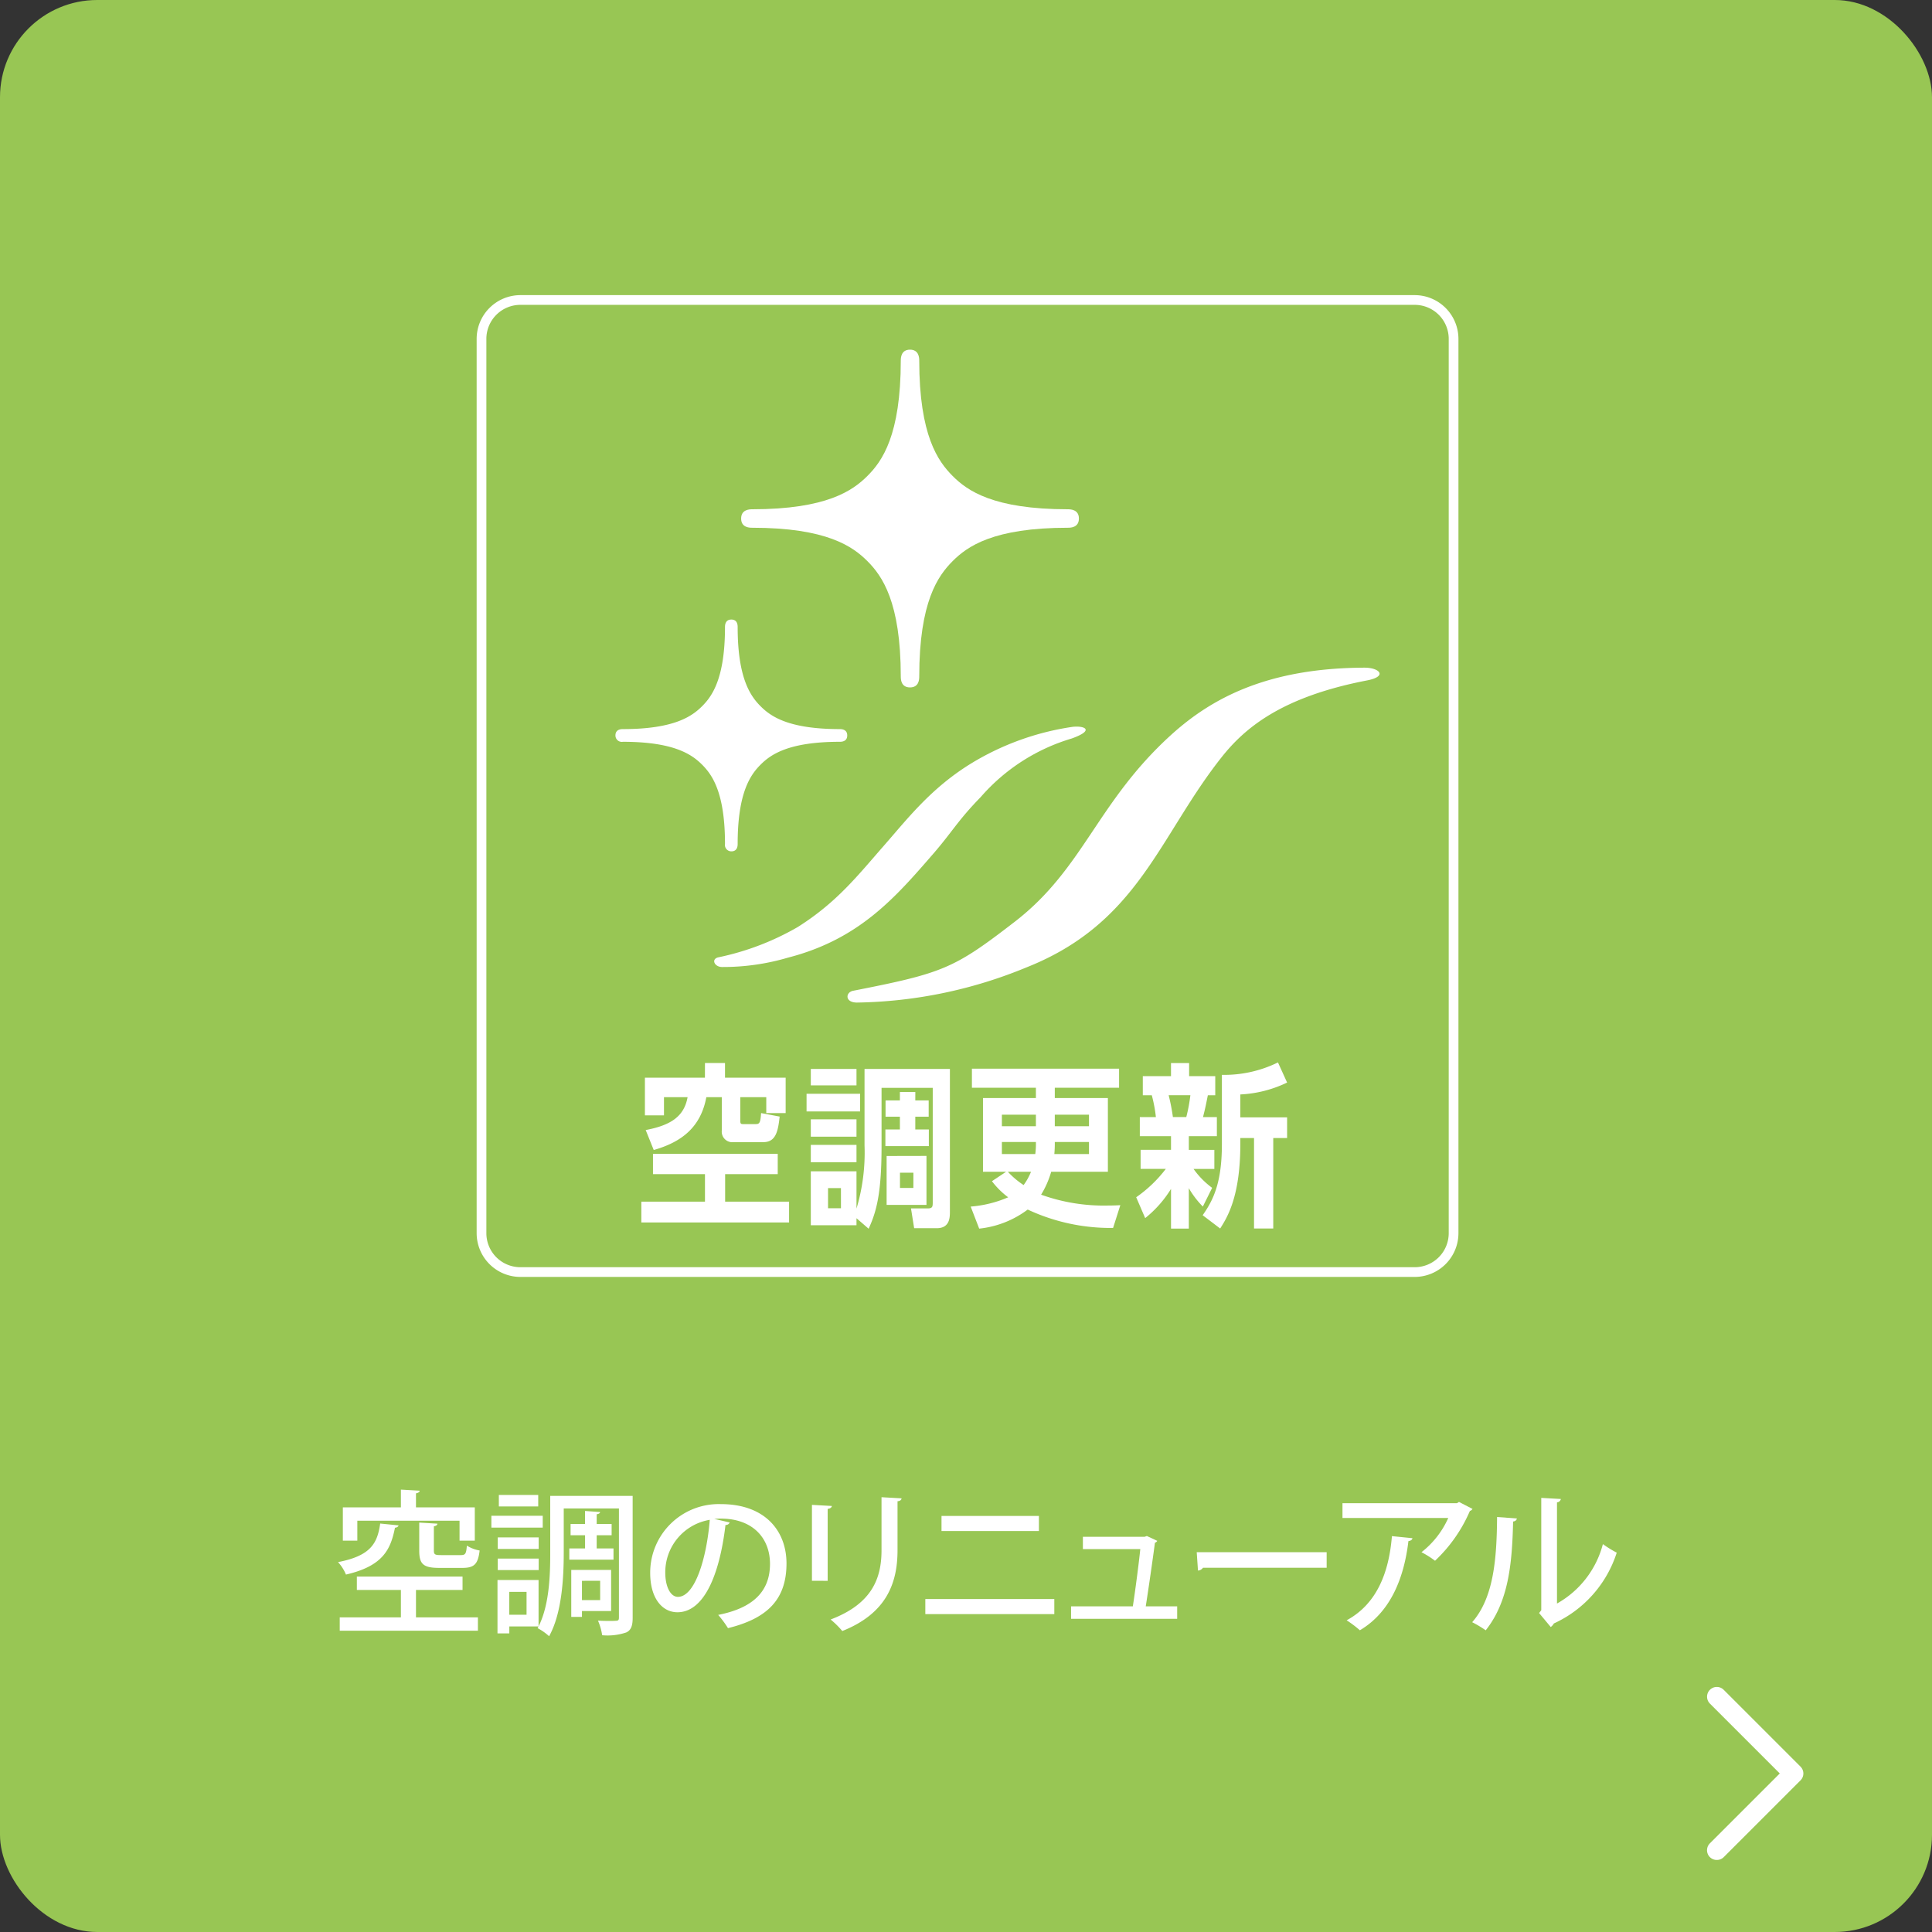 <svg xmlns="http://www.w3.org/2000/svg" width="198.75" height="198.75" viewBox="0 0 198.75 198.75"><rect x="0" y="0" width="198.75" height="198.75" fill="#333333" stroke="none"/><defs><style>.a{fill:#98c654;}.b{fill:#fff;}</style></defs><g transform="translate(-400.417 -4683.647)"><rect class="a" width="198.75" height="198.75" rx="10" transform="translate(400.417 4683.647)"/><g transform="translate(0 -0.432)"><path class="b" d="M441.417,4841c-.016.113-.16.225-.368.24-.448,2.241-1.232,3.938-5.042,4.819a4.34,4.34,0,0,0-.816-1.281c3.393-.657,4.05-1.954,4.338-3.969Zm1.793,6.643v2.817h6.371v1.376H435.367v-1.376h6.291v-2.817h-4.53v-1.377H448v1.377Zm-6.034-7.123v2.049h-1.489v-3.425h5.971v-1.825l1.936.112c-.015.128-.128.224-.384.272v1.441h6.051v3.425h-1.569v-2.049Zm6.37.192,1.873.112c-.016.128-.112.225-.368.272v2.481c0,.416.1.48.736.48h2.033c.464,0,.56-.127.624-.976a3.6,3.6,0,0,0,1.313.5c-.16,1.425-.576,1.792-1.777,1.792h-2.369c-1.665,0-2.065-.4-2.065-1.775Z"/><path class="b" d="M456.249,4841.229h-5.282v-1.217h5.282Zm9.252,9.283c0,.8-.16,1.265-.656,1.5a6.023,6.023,0,0,1-2.482.288,5.9,5.9,0,0,0-.432-1.505c.4.032.8.032,1.137.032s.576,0,.7-.015c.24,0,.32-.065.32-.321V4839.26H458.41v4.609c0,2.53-.192,6.179-1.505,8.532a5.784,5.784,0,0,0-1.184-.832l.1-.176h-3.009v.72h-1.217v-5.491h4.226v4.771c1.1-2.193,1.2-5.219,1.2-7.524v-5.906H465.5Zm-9.668-7.091h-4.21v-1.184h4.21Zm-4.21.993h4.21v1.184h-4.21Zm4.162-5.363h-4.05v-1.183h4.05Zm-1.2,8.788h-1.776v2.353h1.776Zm6.019-4.466v-1.361h-1.489v-1.152H460.6v-1.344l1.552.111c-.015.113-.112.193-.352.225v1.008h1.537v1.152H461.8v1.361h1.729v1.153h-4.546v-1.153Zm-.32,6.435v.608h-1.1v-4.834h4.1v4.226Zm0-3.106v1.986h1.872V4846.7Z"/><path class="b" d="M475.482,4840.7a.429.429,0,0,1-.432.256c-.624,5.25-2.257,8.98-4.946,8.98-1.553,0-2.8-1.424-2.8-4.05a7.052,7.052,0,0,1,7.267-7.075c4.594,0,6.755,2.8,6.755,6.1,0,3.793-2.065,5.682-6.019,6.659a10.71,10.71,0,0,0-1.008-1.362c3.665-.719,5.33-2.48,5.33-5.25,0-2.608-1.729-4.657-5.074-4.657-.224,0-.432.017-.657.032Zm-2.048-.272a5.467,5.467,0,0,0-4.579,5.41c0,1.521.561,2.514,1.3,2.514C471.881,4848.352,473.1,4844.494,473.434,4840.428Z"/><path class="b" d="M483.944,4846.7v-7.811l2.049.113c-.015.144-.16.272-.432.3v7.4Zm9.22-8.483c-.016.16-.144.273-.416.3v5.041c0,3.378-1.136,6.5-5.682,8.308a9.353,9.353,0,0,0-1.2-1.185c4.322-1.633,5.235-4.321,5.235-7.123v-5.457Z"/><path class="b" d="M508.877,4848.576v1.551H495.608v-1.551Zm-1.584-8.548v1.552h-10.02v-1.552Z"/><path class="b" d="M521.517,4849.327v1.281H510.6v-1.281h6.355c.24-1.536.608-4.353.768-5.889h-5.906v-1.266h6.354l.225-.08,1.072.5a.435.435,0,0,1-.24.193c-.208,1.6-.688,4.929-.945,6.545Z"/><path class="b" d="M523.528,4843.758h13.366v1.6H524.168a.674.674,0,0,1-.512.289Z"/><path class="b" d="M551.9,4839.307a.525.525,0,0,1-.272.209,15.309,15.309,0,0,1-3.586,5.122,9.778,9.778,0,0,0-1.392-.88,9.21,9.21,0,0,0,2.753-3.521H538.521v-1.522H550.3l.208-.128Zm-6.179,3.01c-.032.16-.176.272-.416.3-.432,3.633-1.745,7.25-4.994,9.172a11.476,11.476,0,0,0-1.36-1.025c3.137-1.7,4.353-4.961,4.657-8.659Z"/><path class="b" d="M556.458,4840.284c-.016.176-.16.289-.384.32-.1,4.45-.5,8.26-2.817,11.189a11.356,11.356,0,0,0-1.393-.833c2.241-2.545,2.529-6.626,2.561-10.82Zm4.13,8.755a9.852,9.852,0,0,0,4.722-6.114,11.445,11.445,0,0,0,1.424.88,12.051,12.051,0,0,1-6.466,7.283,1.155,1.155,0,0,1-.321.368l-1.2-1.44.224-.288v-11.557l2.017.113a.445.445,0,0,1-.4.351Z"/></g><path class="b" d="M577.029,4875.417a1,1,0,0,1-.709-1.711l7.187-7.187-7.187-7.187a1,1,0,0,1,1.418-1.418l7.9,7.9a1,1,0,0,1,0,1.418l-7.9,7.9A1,1,0,0,1,577.029,4875.417Z" transform="translate(0 -0.432)"/><g transform="translate(0 -0.432)"><path class="b" d="M480.425,4802.78v2.088h-5.412v2.827h6.579v2.142h-15.2v-2.142h6.547v-2.827h-5.348v-2.088Zm-7.486-9.345H475v1.512h6.239v3.637h-1.993v-1.638h-2.674v2.358c0,.307.016.414.259.414h1.28c.4,0,.535-.036.6-1.134l1.912.36c-.162,1.459-.373,2.629-1.669,2.629H475.9a1.09,1.09,0,0,1-1.231-1.189v-3.438h-1.589c-.566,3.06-2.5,4.609-5.412,5.437l-.826-2.053c2.625-.5,3.954-1.421,4.31-3.384h-2.43v1.872h-1.961v-3.871h6.174Z"/><path class="b" d="M488.9,4796.6v1.818h-5.51V4796.6Zm-.373,13.521h-4.7v-5.546h4.7v3.836a20.069,20.069,0,0,0,.827-6.5v-7.869h8.783v14.639c0,.63,0,1.747-1.361,1.747h-2.318l-.324-2.035h1.718c.486,0,.519-.18.519-.612v-11.793h-5.267V4802c0,4.7-.486,6.662-1.329,8.481l-1.248-1.08Zm0-16.079v1.694h-4.7v-1.694Zm0,5.186v1.783h-4.7v-1.783Zm0,2.629v1.783h-4.7v-1.783Zm-1.6,4.447H485.6v2.071h1.329Zm7.649-9.021h1.377v1.675h-1.377v1.315h1.393v1.71H491.5v-1.71h1.491v-1.315h-1.475v-1.675h1.475v-.864h1.588Zm1.15,5.708v5.041h-4.1V4803Zm-1.345,1.729H493v1.566h1.378Z"/><path class="b" d="M514.923,4810.4a20.114,20.114,0,0,1-8.783-1.891,10.023,10.023,0,0,1-4.991,1.962l-.875-2.268a12.092,12.092,0,0,0,3.857-.955,8.341,8.341,0,0,1-1.67-1.656l1.459-.972h-2.381v-7.581h5.444v-1.062H500.4v-1.962H515.54v1.962h-6.613v1.062h5.461v7.581h-5.833a9.411,9.411,0,0,1-1.037,2.359,19.053,19.053,0,0,0,6.919,1.116c.535,0,.892-.018,1.231-.036Zm-7.94-10.461v-1.189h-3.5v1.189Zm-.065,2.862a7.951,7.951,0,0,0,.065-1.242h-3.5v1.242Zm-2.82,1.819a8.513,8.513,0,0,0,1.621,1.369,6.27,6.27,0,0,0,.762-1.369Zm4.829-3.061a11.211,11.211,0,0,1-.048,1.242h3.565v-1.242Zm0-2.809v1.189h3.517v-1.189Z"/><path class="b" d="M517.3,4807.244a13.586,13.586,0,0,0,3.047-2.917h-2.593v-1.961h3.128v-1.406h-3.209V4799h1.654a14.9,14.9,0,0,0-.422-2.251h-.924v-1.962h2.9v-1.35h1.864v1.35h2.689v1.962h-.762c-.242,1.206-.291,1.441-.5,2.251H525.6v1.962h-2.884v1.406h2.625v1.961H523.2a8.5,8.5,0,0,0,1.913,1.946l-.956,1.926a9.213,9.213,0,0,1-1.443-1.891v4.159h-1.831v-4.087a11.662,11.662,0,0,1-2.658,3.007Zm3.339-10.5a20.59,20.59,0,0,1,.438,2.251h1.377a17.246,17.246,0,0,0,.421-2.251Zm12.186-1.3a12.417,12.417,0,0,1-4.813,1.224v2.36h4.813v2.124H531.4v9.308h-1.978v-9.308h-1.409v.594c0,5.438-1.345,7.562-2.074,8.714l-1.8-1.368c1.1-1.566,1.977-3.349,1.977-7.31v-7.13a12.536,12.536,0,0,0,5.769-1.279Z"/><path class="b" d="M511.406,4737.42c0,.922-.828.949-1.123.949-7.707,0-10.374,1.936-11.869,3.436s-3.432,4.164-3.432,11.869c0,.3-.031,1.121-.951,1.121s-.949-.825-.949-1.121c0-7.7-1.937-10.372-3.432-11.869s-4.167-3.436-11.87-3.436c-.3,0-1.12-.034-1.12-.947s.825-.952,1.12-.952c7.7,0,10.37-1.934,11.87-3.429s3.432-4.163,3.432-11.87c0-.295.038-1.122.949-1.122s.951.827.951,1.122c0,7.707,1.937,10.368,3.432,11.87s4.162,3.429,11.869,3.429C510.578,4736.47,511.406,4736.508,511.406,4737.42Z"/><path class="b" d="M487.574,4759.735c0,.632-.567.654-.771.654-5.29,0-7.119,1.326-8.145,2.354s-2.356,2.857-2.356,8.147c0,.2-.02.769-.65.769a.659.659,0,0,1-.653-.769c0-5.29-1.327-7.119-2.355-8.147s-2.858-2.354-8.146-2.354a.658.658,0,0,1-.769-.651c0-.632.568-.654.769-.654,5.288,0,7.118-1.328,8.146-2.354s2.355-2.857,2.355-8.146c0-.2.026-.77.653-.77s.65.567.65.77c0,5.289,1.33,7.115,2.356,8.146s2.855,2.354,8.145,2.354C487.006,4759.084,487.574,4759.109,487.574,4759.735Z"/><path class="b" d="M4-.5H96A4.505,4.505,0,0,1,100.5,4V96a4.505,4.505,0,0,1-4.5,4.5H4A4.505,4.505,0,0,1-.5,96V4A4.505,4.505,0,0,1,4-.5Zm92,100A3.5,3.5,0,0,0,99.5,96V4A3.5,3.5,0,0,0,96,.5H4A3.5,3.5,0,0,0,.5,4V96A3.5,3.5,0,0,0,4,99.5Z" transform="translate(449.951 4714.94)"/><path class="b" d="M474.7,4783.558c-.783,0-1.156-.812-.395-.994a27.43,27.43,0,0,0,8.182-3.121c4.026-2.545,6.128-5.251,8.868-8.378,2.413-2.755,4.769-5.817,8.78-8.333a27.685,27.685,0,0,1,10.642-3.883c1.244-.128,2.269.35-.107,1.2a19.9,19.9,0,0,0-9.36,6.021c-2.368,2.426-2.925,3.575-4.878,5.828-3.925,4.531-7.634,8.811-14.943,10.693A23.626,23.626,0,0,1,474.7,4783.558Z"/><path class="b" d="M541.037,4754.078c2.185-.422,1.277-1.319-.253-1.314-9.941.033-15.722,3.121-19.923,6.944-7.619,6.935-8.946,13.708-16.054,19.194-6.266,4.837-7.358,5.28-16.626,7.1-.79.156-.874,1.213.4,1.213a47.4,47.4,0,0,0,17.414-3.611c11.539-4.565,13.619-13.428,20.053-21.579C528.414,4759.028,532.158,4755.791,541.037,4754.078Z"/></g></g></svg>